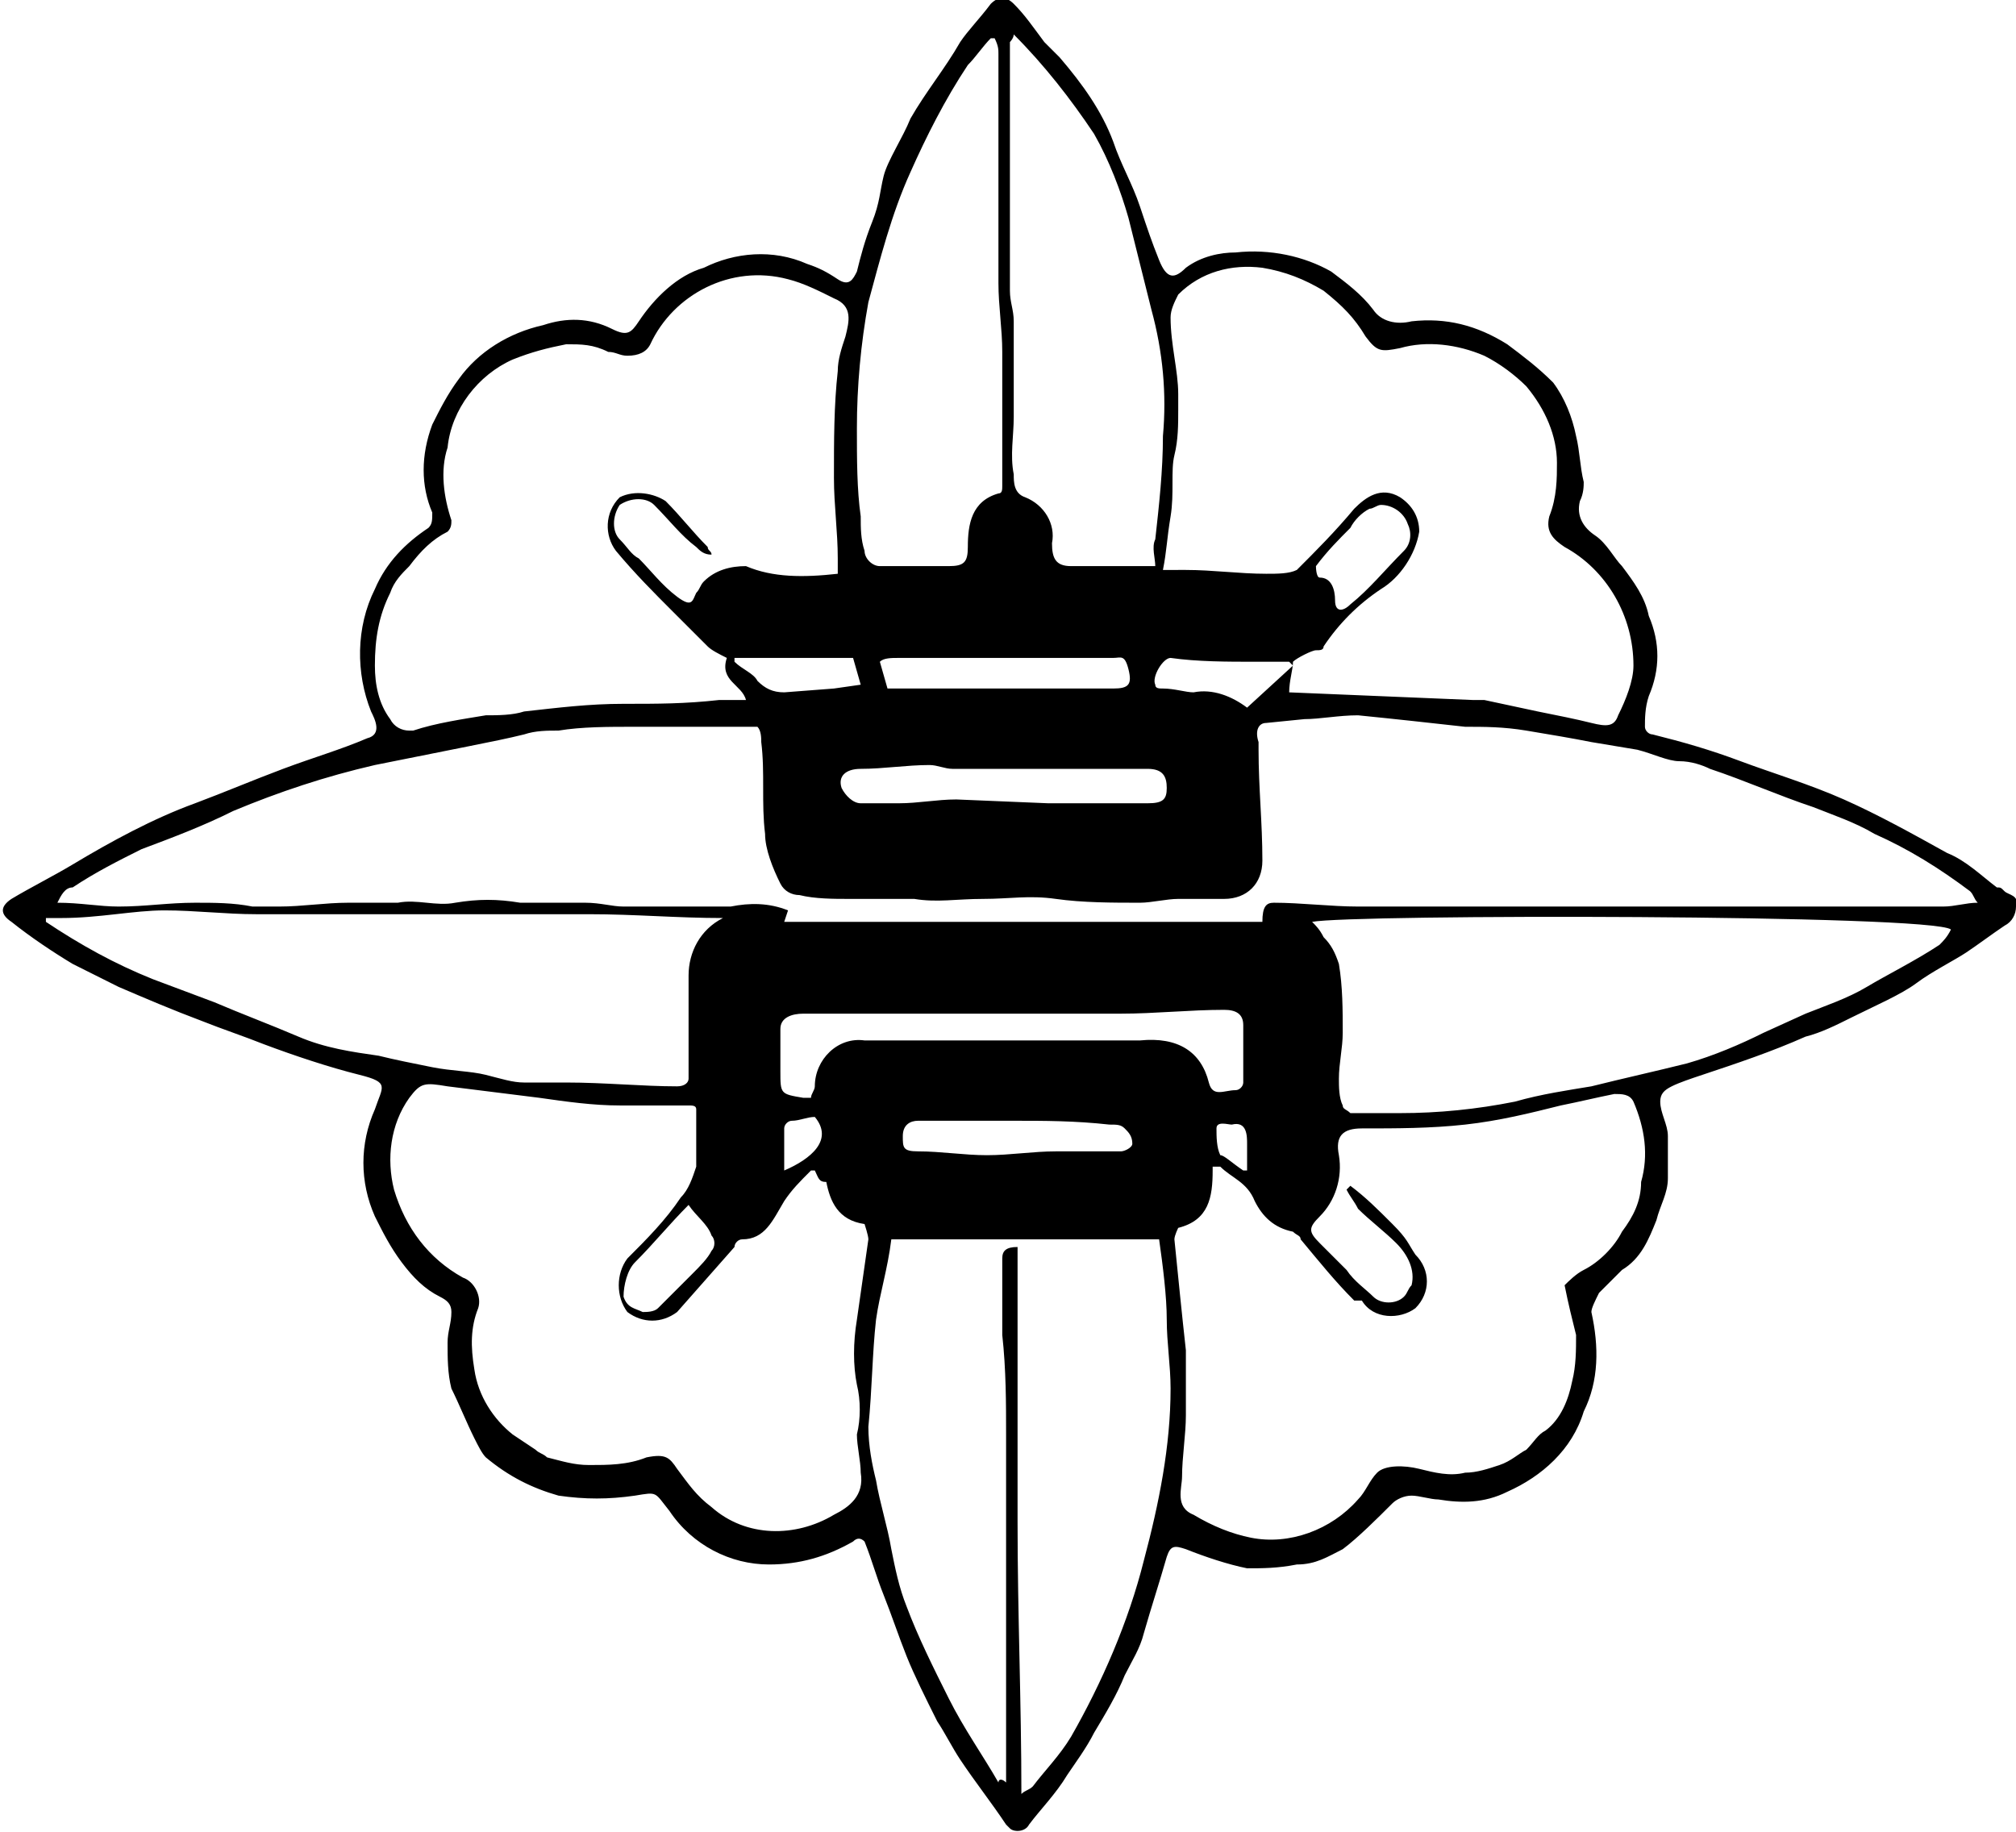 <?xml version="1.0" encoding="utf-8"?>
<!-- Generator: Adobe Illustrator 22.1.0, SVG Export Plug-In . SVG Version: 6.00 Build 0)  -->
<svg version="1.1" id="レイヤー_1" xmlns="http://www.w3.org/2000/svg" xmlns:xlink="http://www.w3.org/1999/xlink" x="0px"
	 y="0px" viewBox="0 0 52.7 47.9" style="enable-background:new 0 0 52.7 47.9;" xml:space="preserve">
<title>emblem</title>
<g>
	<g>
		<path d="M41.4,12.6c0,0.1,0,0.3-0.1,0.5c-0.1,0.4,0.1,0.7,0.4,0.9s0.5,0.6,0.7,0.8c0.3,0.4,0.6,0.8,0.7,1.3c0.3,0.7,0.3,1.4,0,2.1
			C43,18.5,43,18.8,43,19c0,0.1,0.1,0.2,0.2,0.2c0.8,0.2,1.5,0.4,2.3,0.7s1.8,0.6,2.7,1s1.8,0.9,2.7,1.4c0.5,0.2,0.9,0.6,1.3,0.9
			c0.1,0,0.1,0,0.2,0.1s0.4,0.1,0.3,0.4c0,0.2-0.1,0.4-0.3,0.5c-0.3,0.2-0.7,0.5-1,0.7s-0.9,0.5-1.3,0.8s-1.1,0.6-1.7,0.9
			c-0.4,0.2-0.8,0.4-1.2,0.5c-0.9,0.4-1.8,0.7-2.7,1c-0.3,0.1-0.6,0.2-0.8,0.3s-0.3,0.2-0.3,0.4c0,0.3,0.2,0.6,0.2,0.9
			c0,0.4,0,0.8,0,1.1c0,0.4-0.2,0.7-0.3,1.1c-0.2,0.5-0.4,1-0.9,1.3c-0.2,0.2-0.4,0.4-0.6,0.6c-0.1,0.2-0.2,0.4-0.2,0.5
			c0.2,0.9,0.2,1.8-0.2,2.6c-0.3,1-1.1,1.7-2,2.1c-0.6,0.3-1.2,0.3-1.8,0.2c-0.2,0-0.5-0.1-0.7-0.1c-0.2,0-0.4,0.1-0.5,0.2
			c-0.4,0.4-0.9,0.9-1.3,1.2c-0.4,0.2-0.7,0.4-1.2,0.4C33.4,41,33,41,32.6,41c-0.5-0.1-1.1-0.3-1.6-0.5c-0.3-0.1-0.4-0.1-0.5,0.2
			c-0.2,0.7-0.4,1.3-0.6,2c-0.1,0.4-0.3,0.7-0.5,1.1c-0.2,0.5-0.5,1-0.8,1.5c-0.2,0.4-0.5,0.8-0.7,1.1c-0.3,0.5-0.7,0.9-1,1.3
			c-0.1,0.2-0.4,0.2-0.5,0.1c0,0-0.1-0.1-0.1-0.1c-0.4-0.6-0.8-1.1-1.2-1.7c-0.2-0.3-0.4-0.7-0.6-1c-0.3-0.6-0.6-1.2-0.8-1.7
			s-0.4-1.1-0.6-1.6s-0.3-0.9-0.5-1.4c-0.1-0.1-0.2-0.1-0.3,0c-0.7,0.4-1.4,0.6-2.2,0.6c-1,0-2-0.5-2.6-1.4
			c-0.4-0.5-0.3-0.5-0.9-0.4c-0.7,0.1-1.3,0.1-2,0c-0.7-0.2-1.3-0.5-1.9-1c-0.1-0.1-0.2-0.3-0.3-0.5c-0.2-0.4-0.4-0.9-0.6-1.3
			c-0.1-0.4-0.1-0.8-0.1-1.2c0-0.3,0.1-0.5,0.1-0.8c0-0.2-0.1-0.3-0.3-0.4c-0.4-0.2-0.7-0.5-1-0.9c-0.3-0.4-0.5-0.8-0.7-1.2
			c-0.4-0.9-0.4-1.9,0-2.8c0.2-0.6,0.4-0.7-0.4-0.9s-1.7-0.5-2.5-0.8c-0.5-0.2-1.1-0.4-1.6-0.6c-0.8-0.3-1.5-0.6-2.2-0.9
			c-0.4-0.2-0.8-0.4-1.2-0.6c-0.5-0.3-1.1-0.7-1.6-1.1c-0.3-0.2-0.3-0.4,0-0.6c0.5-0.3,1.1-0.6,1.6-0.9C2.9,22,4,21.4,5.1,21
			c0.8-0.3,1.5-0.6,2.3-0.9s1.5-0.5,2.2-0.8c0.4-0.1,0.2-0.5,0.1-0.7c-0.4-1-0.4-2.2,0.1-3.2c0.3-0.7,0.8-1.2,1.4-1.6
			c0.1-0.1,0.1-0.2,0.1-0.4c-0.3-0.7-0.3-1.5,0-2.3c0.2-0.4,0.4-0.8,0.7-1.2c0.5-0.7,1.3-1.2,2.2-1.4c0.6-0.2,1.2-0.2,1.8,0.1
			c0.4,0.2,0.5,0.1,0.7-0.2c0.4-0.6,1-1.2,1.7-1.4c0.8-0.4,1.8-0.5,2.7-0.1c0.3,0.1,0.5,0.2,0.8,0.4c0.3,0.2,0.4,0,0.5-0.2
			c0.1-0.4,0.2-0.8,0.4-1.3S23,5,23.1,4.6s0.5-1,0.7-1.5c0.4-0.7,0.9-1.3,1.3-2c0.2-0.3,0.5-0.6,0.8-1c0.2-0.2,0.4-0.2,0.6,0
			c0,0,0,0,0,0c0.3,0.3,0.5,0.6,0.8,1c0.1,0.1,0.3,0.3,0.4,0.4c0.6,0.7,1.1,1.4,1.4,2.2c0.2,0.6,0.5,1.1,0.7,1.7s0.3,0.9,0.5,1.4
			s0.4,0.5,0.7,0.2c0.4-0.3,0.9-0.4,1.3-0.4c0.9-0.1,1.8,0.1,2.5,0.5c0.4,0.3,0.8,0.6,1.1,1c0.2,0.3,0.6,0.4,1,0.3
			c0.9-0.1,1.7,0.1,2.5,0.6c0.4,0.3,0.8,0.6,1.2,1c0.3,0.4,0.5,0.9,0.6,1.4C41.3,11.8,41.3,12.2,41.4,12.6z M1.5,23.6
			c0.6,0,1.1,0.1,1.6,0.1c0.7,0,1.3-0.1,2-0.1c0.5,0,1,0,1.5,0.1c0.2,0,0.4,0,0.7,0c0.6,0,1.2-0.1,1.8-0.1c0.4,0,0.9,0,1.3,0
			c0.5-0.1,1,0.1,1.5,0c0.6-0.1,1.1-0.1,1.7,0h0.4c0.4,0,0.9,0,1.3,0s0.7,0.1,1,0.1h1.4l1.4,0c0.5-0.1,1-0.1,1.5,0.1l-0.1,0.3h12.5
			c0-0.4,0.1-0.5,0.3-0.5c0.7,0,1.5,0.1,2.2,0.1c5.1,0,10.2,0,15.3,0c0.3,0,0.6-0.1,0.9-0.1c-0.1-0.1-0.1-0.2-0.2-0.3
			c-0.8-0.6-1.6-1.1-2.5-1.5c-0.5-0.3-1.1-0.5-1.6-0.7c-0.9-0.3-1.8-0.7-2.7-1c-0.2-0.1-0.5-0.2-0.8-0.2s-0.7-0.2-1.1-0.3l-1.2-0.2
			c-0.5-0.1-1.1-0.2-1.7-0.3s-1.1-0.1-1.6-0.1c-0.9-0.1-1.8-0.2-2.8-0.3c-0.5,0-1,0.1-1.4,0.1l-1,0.1c-0.2,0-0.3,0.2-0.2,0.5
			c0,0.1,0,0.1,0,0.2c0,1,0.1,1.9,0.1,2.9c0,0.6-0.4,1-1,1c-0.4,0-0.8,0-1.2,0c-0.3,0-0.7,0.1-1,0.1c-0.7,0-1.5,0-2.2-0.1
			s-1.2,0-1.9,0s-1.2,0.1-1.8,0c-0.6,0-1.1,0-1.7,0c-0.4,0-0.9,0-1.3-0.1c-0.2,0-0.4-0.1-0.5-0.3c-0.2-0.4-0.4-0.9-0.4-1.3
			c-0.1-0.8,0-1.6-0.1-2.4c0-0.1,0-0.3-0.1-0.4h-0.4c-0.9,0-1.8,0-2.8,0c-0.7,0-1.4,0-2,0.1c-0.3,0-0.6,0-0.9,0.1
			c-0.4,0.1-0.9,0.2-1.4,0.3l-2.5,0.5c-1.3,0.3-2.5,0.7-3.7,1.2c-0.8,0.4-1.6,0.7-2.4,1c-0.6,0.3-1.2,0.6-1.8,1
			C1.7,23.2,1.6,23.4,1.5,23.6z M21.9,15c0-0.2,0-0.3,0-0.4c0-0.7-0.1-1.4-0.1-2.1c0-1,0-1.9,0.1-2.8c0-0.3,0.1-0.6,0.2-0.9
			c0.1-0.4,0.2-0.8-0.3-1c-0.4-0.2-0.8-0.4-1.2-0.5c-1.5-0.4-3,0.4-3.6,1.7c-0.1,0.2-0.3,0.3-0.6,0.3c-0.2,0-0.3-0.1-0.5-0.1
			C15.5,9,15.2,9,14.8,9c-0.5,0.1-0.9,0.2-1.4,0.4c-0.9,0.4-1.6,1.3-1.7,2.3c-0.2,0.6-0.1,1.3,0.1,1.9c0,0.1,0,0.2-0.1,0.3
			c-0.4,0.2-0.7,0.5-1,0.9c-0.2,0.2-0.4,0.4-0.5,0.7c-0.3,0.6-0.4,1.2-0.4,1.9c0,0.5,0.1,1,0.4,1.4c0.1,0.2,0.3,0.3,0.5,0.3
			c0,0,0,0,0.1,0c0.6-0.2,1.3-0.3,1.9-0.4c0.3,0,0.7,0,1-0.1c0.9-0.1,1.7-0.2,2.6-0.2s1.6,0,2.5-0.1h0.7c-0.1-0.4-0.7-0.5-0.5-1.1
			c-0.2-0.1-0.4-0.2-0.5-0.3c-0.3-0.3-0.6-0.6-0.9-0.9c-0.5-0.5-1-1-1.5-1.6c-0.3-0.4-0.3-1,0.1-1.4c0.4-0.2,0.9-0.1,1.2,0.1
			c0.4,0.4,0.7,0.8,1.1,1.2c0,0.1,0.1,0.1,0.1,0.2c-0.2,0-0.3-0.1-0.4-0.2c-0.4-0.3-0.7-0.7-1.1-1.1c-0.2-0.2-0.6-0.2-0.9,0
			c0,0,0,0,0,0c-0.2,0.3-0.2,0.7,0,0.9c0.2,0.2,0.3,0.4,0.5,0.5c0.3,0.3,0.6,0.7,1,1c0.4,0.3,0.4,0.1,0.5-0.1
			c0.1-0.1,0.1-0.2,0.2-0.3c0.3-0.3,0.7-0.4,1.1-0.4C20.2,15.1,21,15.1,21.9,15z M40.9,33.6c0.1-0.1,0.3-0.3,0.5-0.4
			c0.4-0.2,0.8-0.6,1-1c0.3-0.4,0.5-0.8,0.5-1.3c0.2-0.7,0.1-1.4-0.2-2.1c-0.1-0.2-0.3-0.2-0.5-0.2c-0.5,0.1-0.9,0.2-1.4,0.3
			c-0.8,0.2-1.6,0.4-2.5,0.5s-1.8,0.1-2.7,0.1c-0.5,0-0.7,0.2-0.6,0.7c0.1,0.6-0.1,1.2-0.5,1.6c-0.3,0.3-0.3,0.4,0,0.7
			s0.5,0.5,0.7,0.7c0.2,0.3,0.5,0.5,0.7,0.7c0.2,0.2,0.6,0.2,0.8,0c0.1-0.1,0.1-0.2,0.2-0.3c0.1-0.4-0.1-0.8-0.4-1.1
			c-0.3-0.3-0.7-0.6-1-0.9c-0.1-0.2-0.2-0.3-0.3-0.5l0.1-0.1c0.4,0.3,0.7,0.6,1.1,1s0.4,0.5,0.6,0.8c0.4,0.4,0.4,1,0,1.4
			c0,0,0,0,0,0c-0.4,0.3-1.1,0.3-1.4-0.2c0,0,0,0,0,0L35.4,34c-0.5-0.5-0.9-1-1.4-1.6c0-0.1-0.1-0.1-0.2-0.2c-0.5-0.1-0.8-0.4-1-0.8
			c-0.2-0.5-0.6-0.6-0.9-0.9c0,0-0.1,0-0.2,0c0,0,0,0.1,0,0.1c0,0.7-0.1,1.3-0.9,1.5c0,0-0.1,0.2-0.1,0.3c0.1,1,0.2,2,0.3,2.9
			c0,0.6,0,1.1,0,1.7c0,0.5-0.1,1.1-0.1,1.6c0,0.3-0.2,0.8,0.3,1c0.5,0.3,1,0.5,1.5,0.6c1,0.2,2.1-0.2,2.8-1
			c0.2-0.2,0.3-0.5,0.5-0.7s0.7-0.2,1.1-0.1c0.4,0.1,0.8,0.2,1.2,0.1c0.3,0,0.6-0.1,0.9-0.2c0.3-0.1,0.5-0.3,0.7-0.4
			c0.2-0.2,0.3-0.4,0.5-0.5c0.4-0.3,0.6-0.8,0.7-1.3c0.1-0.4,0.1-0.8,0.1-1.2C41.1,34.5,41,34.1,40.9,33.6L40.9,33.6z M21.3,30.6
			h-0.1c-0.3,0.3-0.5,0.5-0.7,0.8c-0.3,0.5-0.5,1-1.1,1c-0.1,0-0.2,0.1-0.2,0.2l-1.5,1.7c-0.4,0.3-0.9,0.3-1.3,0
			c-0.3-0.4-0.3-1,0-1.4c0.5-0.5,1-1,1.4-1.6c0.2-0.2,0.3-0.5,0.4-0.8c0-0.3,0-0.7,0-1c0-0.2,0-0.3,0-0.5c0-0.1-0.1-0.1-0.2-0.1
			h-1.1c-0.2,0-0.5,0-0.7,0c-0.7,0-1.4-0.1-2.1-0.2c-0.8-0.1-1.6-0.2-2.4-0.3c-0.6-0.1-0.7-0.1-1,0.3c-0.5,0.7-0.6,1.6-0.4,2.4
			c0.3,1,0.9,1.8,1.8,2.3c0.3,0.1,0.5,0.5,0.4,0.8c0,0,0,0,0,0c-0.2,0.5-0.2,1-0.1,1.6c0.1,0.7,0.5,1.3,1,1.7l0.6,0.4
			c0.1,0.1,0.2,0.1,0.3,0.2c0.4,0.1,0.7,0.2,1.1,0.2c0.5,0,1,0,1.5-0.2c0.5-0.1,0.6,0,0.8,0.3c0.3,0.4,0.5,0.7,0.9,1
			c0.9,0.8,2.2,0.8,3.2,0.2c0.4-0.2,0.8-0.5,0.7-1.1c0-0.3-0.1-0.7-0.1-1c0.1-0.4,0.1-0.9,0-1.3c-0.1-0.5-0.1-1.1,0-1.7
			c0.1-0.7,0.2-1.4,0.3-2.1c0-0.1-0.1-0.4-0.1-0.4c-0.7-0.1-0.9-0.6-1-1.1C21.4,30.9,21.4,30.8,21.3,30.6L21.3,30.6z M33.7,18.1
			l4.8,0.2c0.1,0,0.2,0,0.3,0l1.4,0.3c0.5,0.1,1,0.2,1.4,0.3s0.6,0.1,0.7-0.2c0.2-0.4,0.4-0.9,0.4-1.3c0-1.3-0.7-2.5-1.8-3.1
			c-0.3-0.2-0.5-0.4-0.4-0.8c0.2-0.5,0.2-1,0.2-1.4c0-0.7-0.3-1.4-0.8-2c-0.3-0.3-0.7-0.6-1.1-0.8c-0.7-0.3-1.5-0.4-2.2-0.2
			c-0.5,0.1-0.6,0.1-0.9-0.3c-0.3-0.5-0.6-0.8-1.1-1.2c-0.5-0.3-1-0.5-1.6-0.6c-0.8-0.1-1.6,0.1-2.2,0.7c-0.1,0.2-0.2,0.4-0.2,0.6
			c0,0.7,0.2,1.4,0.2,2c0,0.1,0,0.3,0,0.4c0,0.4,0,0.8-0.1,1.2s0,1-0.1,1.6s-0.1,0.9-0.2,1.4H31c0.7,0,1.4,0.1,2.1,0.1
			c0.3,0,0.6,0,0.8-0.1c0.5-0.5,1-1,1.5-1.6c0.3-0.3,0.7-0.6,1.2-0.3c0.3,0.2,0.5,0.5,0.5,0.9c-0.1,0.6-0.5,1.2-1,1.5
			c-0.6,0.4-1.1,0.9-1.5,1.5c0,0.1-0.1,0.1-0.2,0.1s-0.5,0.2-0.6,0.3C33.8,17.5,33.7,17.8,33.7,18.1z M26.3,46.6V45
			c0-0.8,0-1.7,0-2.5c0-1.7,0-3.3,0-5c0-0.8,0-1.7-0.1-2.6c0-0.7,0-1.3,0-2c0-0.2,0.1-0.3,0.4-0.3c0,2.4,0,4.8,0,7.2
			s0.1,4.7,0.1,7.1c0.1-0.1,0.2-0.1,0.3-0.2c0.3-0.4,0.7-0.8,1-1.3c0.8-1.4,1.5-3,1.9-4.6c0.4-1.5,0.7-3,0.7-4.5
			c0-0.6-0.1-1.2-0.1-1.8s-0.1-1.4-0.2-2.1h-7c-0.1,0.8-0.3,1.4-0.4,2.1c-0.1,0.9-0.1,1.8-0.2,2.8c0,0.5,0.1,1,0.2,1.4
			c0.1,0.6,0.3,1.2,0.4,1.8c0.1,0.5,0.2,1,0.4,1.5c0.3,0.8,0.7,1.6,1.1,2.4c0.4,0.8,0.9,1.5,1.3,2.2C26.1,46.5,26.2,46.5,26.3,46.6z
			 M34.3,24.1c0.1,0.1,0.2,0.2,0.3,0.4c0.2,0.2,0.3,0.4,0.4,0.7c0.1,0.6,0.1,1.2,0.1,1.8c0,0.4-0.1,0.8-0.1,1.2c0,0.2,0,0.5,0.1,0.7
			c0,0.1,0.1,0.1,0.2,0.2c0.5,0,0.9,0,1.3,0c1,0,2-0.1,3-0.3c0.7-0.2,1.4-0.3,2-0.4c0.8-0.2,1.7-0.4,2.5-0.6c0.7-0.2,1.4-0.5,2-0.8
			l1.1-0.5c0.5-0.2,1.1-0.4,1.6-0.7s1.3-0.7,1.9-1.1c0.1-0.1,0.2-0.2,0.3-0.4C50.5,23.9,35.3,23.9,34.3,24.1L34.3,24.1z M18.9,24
			c-1.2,0-2.3-0.1-3.5-0.1c-0.6,0-1.3,0-1.9,0c-0.4,0-0.8,0-1.2,0s-0.7,0-1.1,0s-0.9,0-1.4,0c-1,0-2,0-3.1,0c-0.8,0-1.6-0.1-2.4-0.1
			S2.6,24,1.6,24c-0.1,0-0.2,0-0.4,0v0.1C2.1,24.7,3,25.2,4,25.6l1.6,0.6c0.7,0.3,1.5,0.6,2.2,0.9s1.4,0.4,2.1,0.5
			c0.4,0.1,0.9,0.2,1.4,0.3s1,0.1,1.4,0.2s0.7,0.2,1,0.2s0.7,0,1.1,0c1,0,2,0.1,2.9,0.1c0.2,0,0.3-0.1,0.3-0.2c0,0,0-0.1,0-0.1
			c0-0.9,0-1.8,0-2.6C18,24.9,18.3,24.3,18.9,24z M26.5,0.9c0,0.1-0.1,0.2-0.1,0.2c0,0.3,0,0.5,0,0.8v5.7c0,0.3,0.1,0.5,0.1,0.8
			c0,0.5,0,1.1,0,1.6c0,0.3,0,0.6,0,0.9c0,0.5-0.1,1,0,1.5c0,0.2,0,0.5,0.3,0.6c0.5,0.2,0.8,0.7,0.7,1.2c0,0.4,0.1,0.6,0.5,0.6
			s0.9,0,1.4,0h0.8c0-0.2-0.1-0.5,0-0.7c0.1-0.9,0.2-1.8,0.2-2.7c0.1-1.1,0-2.2-0.3-3.3c-0.2-0.8-0.4-1.6-0.6-2.4
			c-0.2-0.7-0.5-1.5-0.9-2.2C28,2.6,27.3,1.7,26.5,0.9z M26,1h-0.1c-0.2,0.2-0.4,0.5-0.6,0.7c-0.6,0.9-1.1,1.9-1.5,2.8
			c-0.5,1.1-0.8,2.3-1.1,3.4c-0.2,1.1-0.3,2.2-0.3,3.3c0,0.8,0,1.6,0.1,2.3c0,0.3,0,0.6,0.1,0.9c0,0.2,0.2,0.4,0.4,0.4c0,0,0,0,0,0
			h1.8c0.4,0,0.5-0.1,0.5-0.5c0-0.6,0.1-1.2,0.8-1.4c0.1,0,0.1-0.1,0.1-0.2c0-1.2,0-2.3,0-3.5c0-0.6-0.1-1.2-0.1-1.8c0-2,0-4,0-6
			C26.1,1.3,26.1,1.2,26,1z M21.2,28.7c0-0.1,0.1-0.2,0.1-0.3c0-0.7,0.6-1.3,1.3-1.2c0,0,0.1,0,0.1,0h5.9c0.4,0,0.8,0,1.2,0
			c1-0.1,1.6,0.3,1.8,1.1c0.1,0.4,0.4,0.2,0.7,0.2c0.1,0,0.2-0.1,0.2-0.2c0-0.5,0-1,0-1.5c0-0.3-0.2-0.4-0.5-0.4
			c-0.9,0-1.8,0.1-2.7,0.1h-8.3c-0.3,0-0.6,0.1-0.6,0.4c0,0.1,0,0.1,0,0.2v0.9c0,0.6,0,0.6,0.6,0.7L21.2,28.7z M27.4,21H30
			c0.4,0,0.5-0.1,0.5-0.4s-0.1-0.5-0.5-0.5h-5.1c-0.2,0-0.4-0.1-0.6-0.1c-0.6,0-1.2,0.1-1.8,0.1c-0.4,0-0.6,0.2-0.5,0.5
			c0.1,0.2,0.3,0.4,0.5,0.4c0.3,0,0.7,0,1,0c0.5,0,1-0.1,1.5-0.1L27.4,21z M23.2,18h5.9c0.4,0,0.5-0.1,0.4-0.5s-0.2-0.3-0.4-0.3
			h-5.6c-0.2,0-0.4,0-0.5,0.1L23.2,18z M26.5,29.3h-1.2c-0.4,0-0.9,0-1.3,0c-0.2,0-0.4,0.1-0.4,0.4c0,0.3,0,0.4,0.4,0.4
			c0.6,0,1.2,0.1,1.8,0.1s1.2-0.1,1.8-0.1s1.1,0,1.7,0c0.1,0,0.3-0.1,0.3-0.2c0-0.2-0.1-0.3-0.2-0.4c-0.1-0.1-0.2-0.1-0.4-0.1
			C28.1,29.3,27.3,29.3,26.5,29.3L26.5,29.3z M18,31.5c-0.5,0.5-0.9,1-1.4,1.5c-0.2,0.2-0.3,0.6-0.3,0.9c0.1,0.3,0.3,0.3,0.5,0.4
			c0.1,0,0.3,0,0.4-0.1c0.3-0.3,0.6-0.6,0.9-0.9c0.2-0.2,0.4-0.4,0.5-0.6c0.1-0.1,0.1-0.3,0-0.4C18.5,32,18.2,31.8,18,31.5z
			 M36.1,13.2c-0.1,0-0.2,0.1-0.3,0.1c-0.2,0.1-0.4,0.3-0.5,0.5c-0.3,0.3-0.6,0.6-0.9,1c0,0,0,0.3,0.1,0.3c0.3,0,0.4,0.3,0.4,0.6
			s0.2,0.3,0.4,0.1c0.5-0.4,0.9-0.9,1.4-1.4c0.2-0.2,0.2-0.5,0.1-0.7C36.7,13.4,36.4,13.2,36.1,13.2z M33.8,17.4l-0.1-0.1h-0.9
			c-0.7,0-1.5,0-2.2-0.1c-0.2,0-0.5,0.5-0.4,0.7c0,0.1,0.1,0.1,0.2,0.1c0.3,0,0.6,0.1,0.8,0.1c0.5-0.1,1,0.1,1.4,0.4L33.8,17.4z
			 M22.3,17.2h-3.1v0.1c0.2,0.2,0.5,0.3,0.6,0.5c0.2,0.2,0.4,0.3,0.7,0.3l1.3-0.1l0.7-0.1L22.3,17.2z M20.5,30.6
			c0.7-0.3,1.3-0.8,0.8-1.4c-0.2,0-0.4,0.1-0.6,0.1c-0.1,0-0.2,0.1-0.2,0.2C20.5,29.8,20.5,30.2,20.5,30.6z M32.5,30.6h0.1
			c0-0.2,0-0.5,0-0.7s0-0.6-0.4-0.5c-0.1,0-0.4-0.1-0.4,0.1c0,0.2,0,0.5,0.1,0.7C32,30.2,32.2,30.4,32.5,30.6L32.5,30.6z"/>
	</g>
</g>
</svg>
